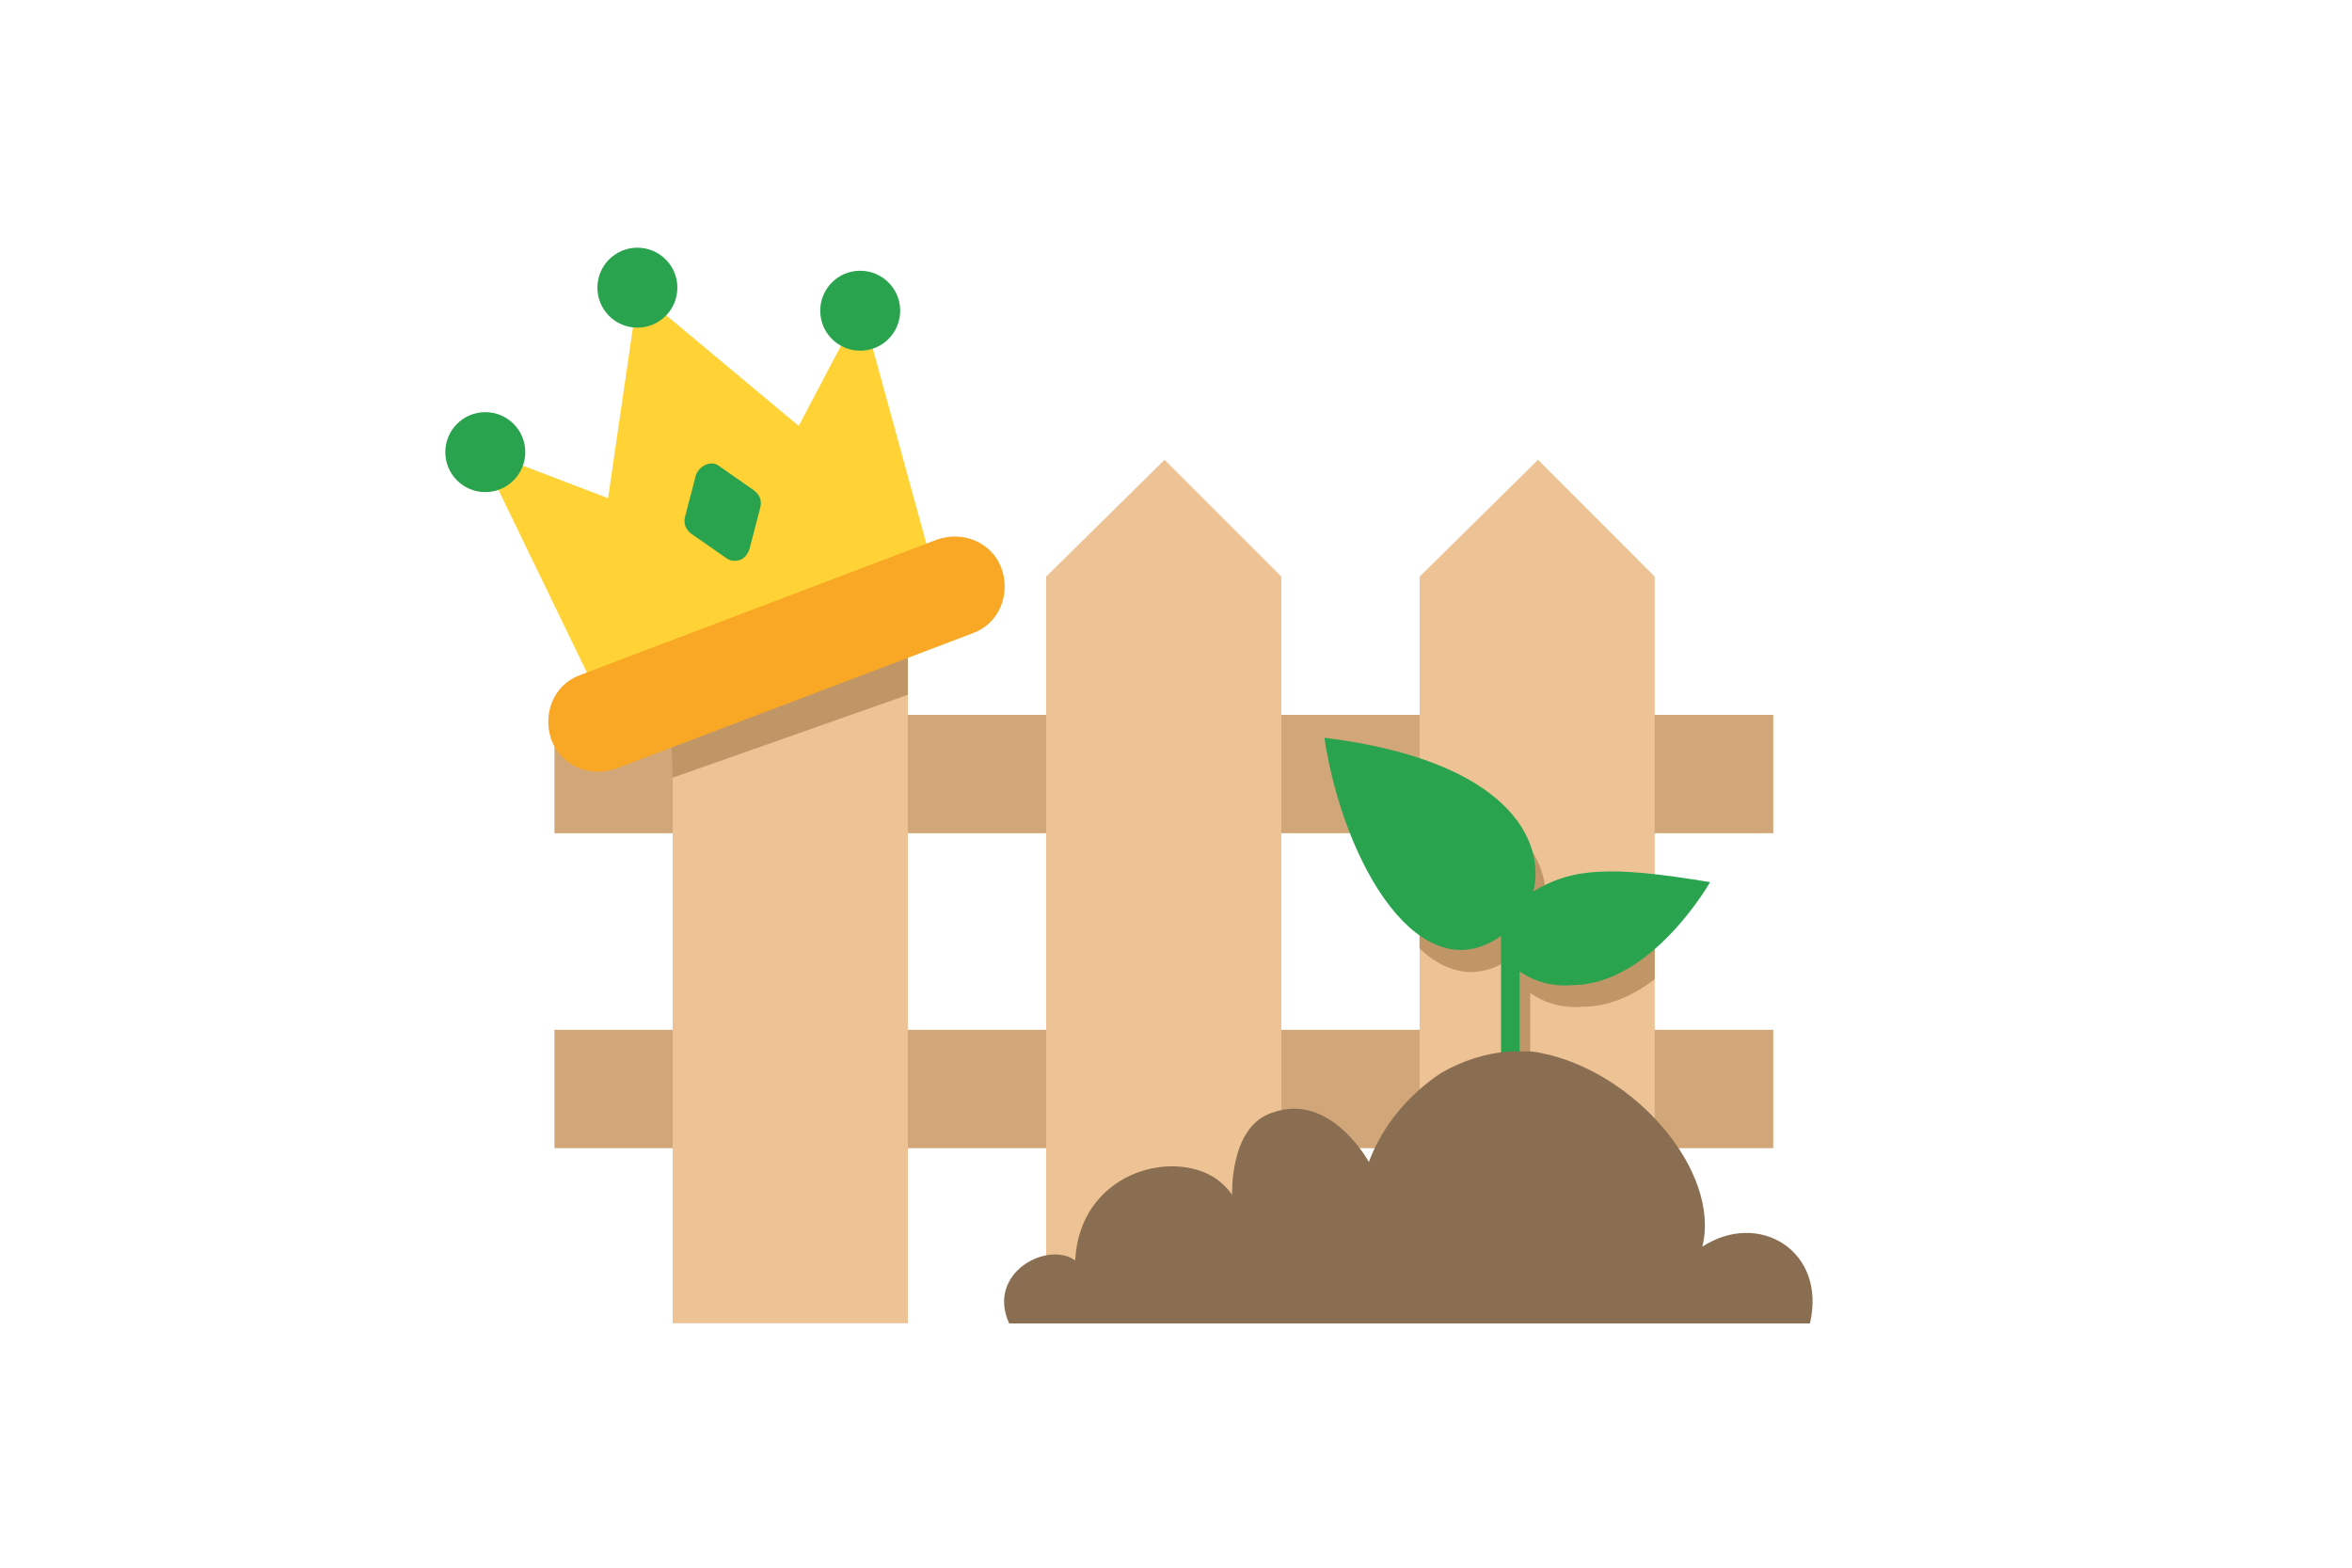 <?xml version="1.0" encoding="UTF-8"?>
<svg id="_Слой_1" data-name=" Слой 1" xmlns="http://www.w3.org/2000/svg" width="150" height="100" viewBox="0 0 150 100">
  <defs>
    <style>
      .cls-1 {
        fill: #ffd335;
      }

      .cls-2 {
        fill: #c19667;
      }

      .cls-3 {
        fill: #d1a678;
      }

      .cls-4 {
        fill: #edc294;
      }

      .cls-5 {
        fill: #f9a825;
      }

      .cls-6 {
        fill: #896e52;
      }

      .cls-7 {
        fill: #2aa34f;
      }
    </style>
  </defs>
  <rect class="cls-3" x="35.36" y="45.6" width="77.73" height="7.55"/>
  <rect class="cls-3" x="35.36" y="65.69" width="77.73" height="7.55"/>
  <polygon class="cls-4" points="57.9 84.41 42.9 84.41 42.9 36.78 50.45 29.33 57.9 36.78 57.9 84.41"/>
  <polygon class="cls-4" points="105.53 84.41 90.54 84.41 90.54 36.78 98.09 29.33 105.53 36.78 105.53 84.41"/>
  <polygon class="cls-4" points="81.72 84.41 66.72 84.41 66.72 36.78 74.27 29.33 81.72 36.78 81.72 84.41"/>
  <path class="cls-2" d="M105.63,57.16c-3.53-.29-5.29,0-7.16,1.18.59-2.55-.78-6.57-7.94-8.72v10.88c1.76,1.67,3.82,2.06,5.88.59v8.82h1.18v-6.57c.98.69,2.16.98,3.33.88,1.76,0,3.33-.78,4.61-1.76v-5.39l.1.1Z"/>
  <path class="cls-7" d="M96.91,61.96c.98.69,2.16.98,3.33.88,5.1,0,8.82-6.57,8.82-6.57-6.47-1.08-8.82-.88-11.27.59.78-3.14-1.47-8.33-13.33-9.8,1.27,8.23,6.17,16.27,11.27,12.64v8.82h1.18v-6.57Z"/>
  <path class="cls-6" d="M78.58,76.27s-.2-4.41,2.55-5.29c3.72-1.37,6.17,3.14,6.17,3.14.88-2.35,2.55-4.31,4.61-5.68,1.37-.78,2.84-1.27,4.41-1.37h.88c.39,0,.69,0,1.08.1,5.98,1.18,11.47,7.55,10.29,12.35,3.63-2.35,7.94.29,6.86,4.9h-51.07c-1.47-3.23,2.45-5.29,4.21-4.02.29-5.59,6.17-7.16,9.02-5.19.39.29.69.59.98.98v.1Z"/>
  <polygon class="cls-2" points="42.81 46.48 42.9 49.61 57.9 44.32 57.9 41.19 42.81 46.48"/>
  <g>
    <path class="cls-1" d="M54.86,21.09c-.39,0-.78.2-.98.49l-2.94,5.59-8.92-7.45c-.49-.49-1.47,0-1.57.59l-1.67,11.47-5.88-2.25c-.39-.1-.78,0-1.08.29s-.29.69-.2,1.08l5.98,12.35c.2.49.78.69,1.18.49l19.8-7.55c.49-.2.69-.69.59-1.18l-3.63-13.23c-.1-.39-.39-.69-.78-.69h.1Z"/>
    <circle class="cls-7" cx="40.65" cy="18.35" r="2.55"/>
    <circle class="cls-7" cx="54.86" cy="19.82" r="2.55"/>
    <circle class="cls-7" cx="30.95" cy="28.84" r="2.55"/>
    <path class="cls-7" d="M48.1,31.29l-2.25-1.57c-.49-.39-1.27,0-1.47.59l-.69,2.65c-.1.39,0,.78.39,1.08l2.25,1.57c.29.2.59.2.88.1s.49-.39.59-.69l.69-2.65c.1-.39,0-.78-.39-1.08Z"/>
    <path class="cls-5" d="M59.76,34.42l-22.74,8.63c-1.67.59-2.45,2.45-1.86,4.12s2.45,2.45,4.12,1.86l22.74-8.63c1.67-.59,2.45-2.45,1.86-4.12s-2.45-2.45-4.12-1.86Z"/>
  </g>
</svg>